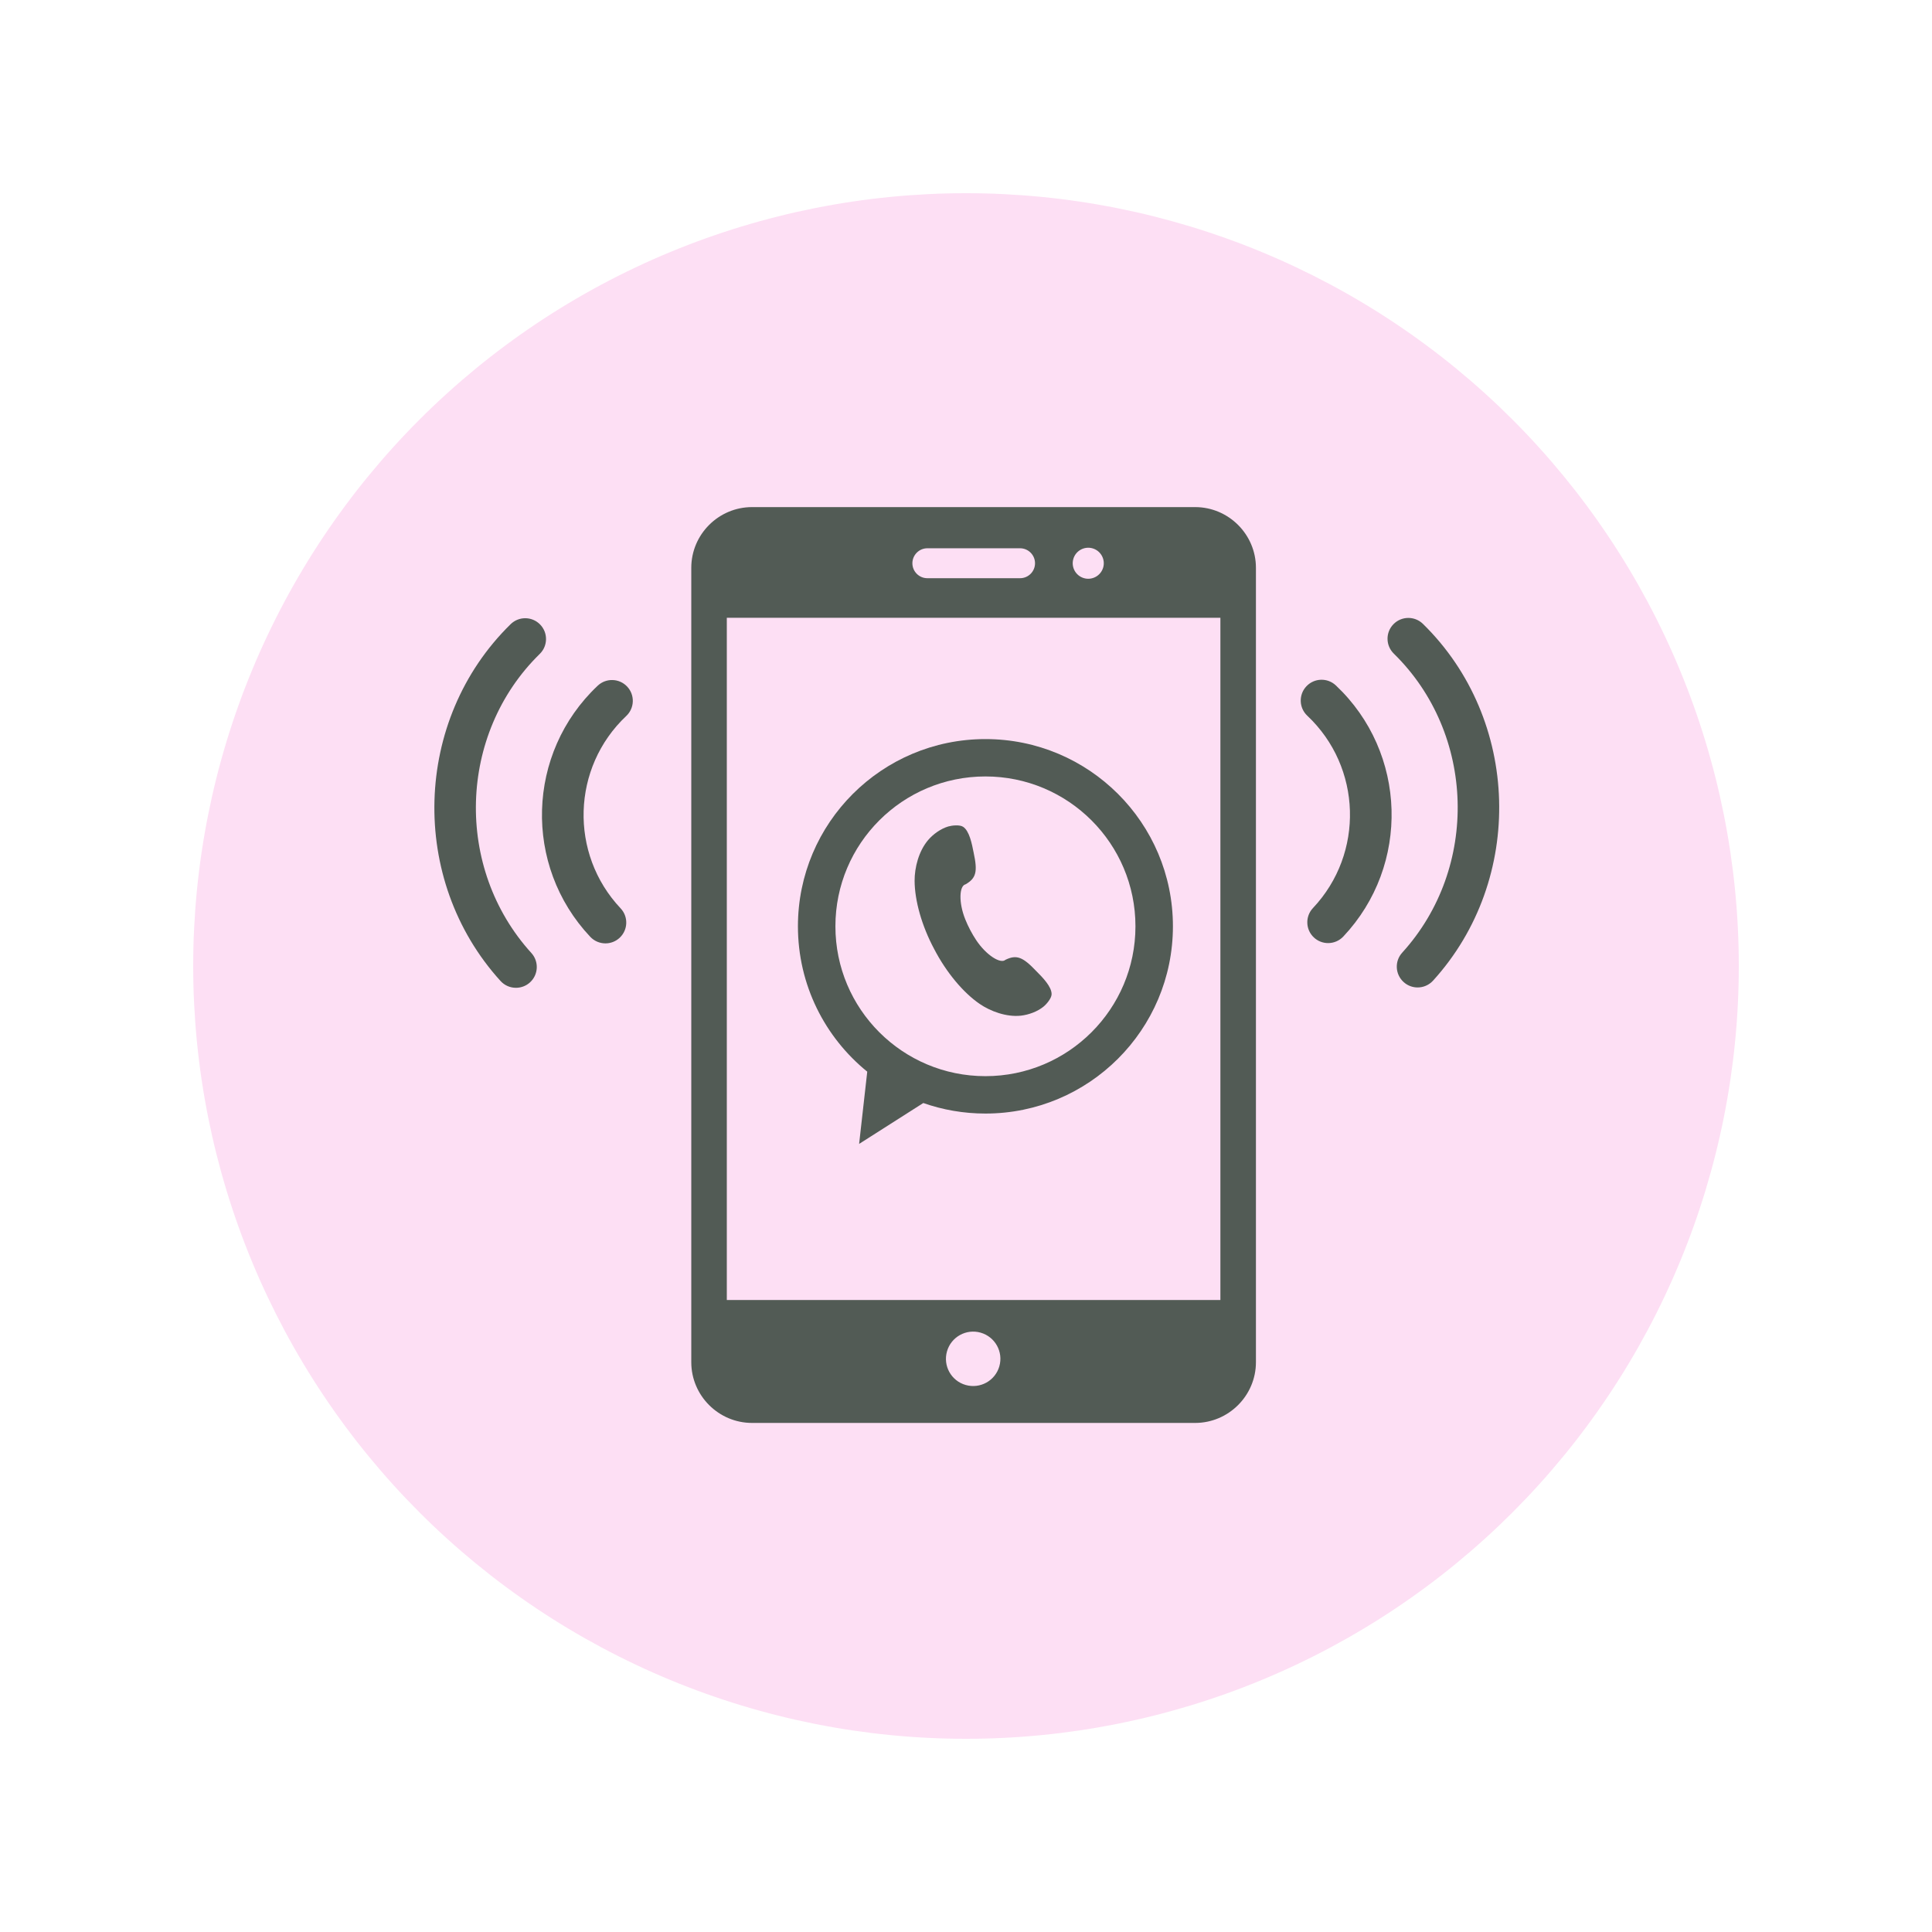 <svg xmlns="http://www.w3.org/2000/svg" xmlns:xlink="http://www.w3.org/1999/xlink" width="810pt" height="810pt" viewBox="0 0 810 810"><defs><clipPath id="clip1"><path d="M 289 212.836 L 527 212.836 L 527 596.836 L 289 596.836 Z M 289 212.836 "></path></clipPath></defs><g id="surface1"><path style=" stroke:none;fill-rule:nonzero;fill:rgb(99.219%,87.45%,95.689%);fill-opacity:1;" d="M 405 81 C 399.699 81 394.398 81.129 389.102 81.391 C 383.805 81.652 378.52 82.039 373.242 82.559 C 367.965 83.078 362.703 83.73 357.461 84.508 C 352.215 85.285 346.992 86.191 341.789 87.227 C 336.59 88.262 331.418 89.422 326.273 90.711 C 321.129 92 316.023 93.414 310.949 94.953 C 305.875 96.492 300.84 98.152 295.848 99.941 C 290.855 101.727 285.91 103.633 281.012 105.664 C 276.113 107.691 271.266 109.84 266.473 112.109 C 261.68 114.375 256.945 116.758 252.266 119.258 C 247.59 121.758 242.98 124.371 238.43 127.098 C 233.883 129.82 229.402 132.656 224.996 135.605 C 220.586 138.551 216.254 141.602 211.992 144.762 C 207.734 147.918 203.555 151.18 199.457 154.543 C 195.359 157.91 191.344 161.371 187.414 164.934 C 183.484 168.492 179.648 172.148 175.898 175.898 C 172.148 179.648 168.492 183.484 164.934 187.414 C 161.371 191.344 157.91 195.359 154.543 199.457 C 151.18 203.555 147.918 207.734 144.762 211.992 C 141.602 216.254 138.551 220.586 135.605 224.996 C 132.656 229.402 129.82 233.883 127.098 238.43 C 124.371 242.98 121.758 247.59 119.258 252.266 C 116.758 256.945 114.375 261.68 112.109 266.473 C 109.84 271.266 107.691 276.113 105.664 281.012 C 103.633 285.91 101.727 290.855 99.941 295.848 C 98.152 300.84 96.492 305.875 94.953 310.949 C 93.41 316.023 92 321.129 90.711 326.273 C 89.422 331.418 88.262 336.59 87.227 341.789 C 86.191 346.992 85.285 352.215 84.508 357.461 C 83.73 362.703 83.078 367.965 82.559 373.242 C 82.039 378.52 81.652 383.805 81.391 389.102 C 81.129 394.398 81 399.699 81 405 C 81 410.301 81.129 415.602 81.391 420.898 C 81.652 426.195 82.039 431.48 82.559 436.758 C 83.078 442.035 83.73 447.297 84.508 452.539 C 85.285 457.785 86.191 463.008 87.227 468.211 C 88.262 473.41 89.422 478.582 90.711 483.727 C 92 488.867 93.41 493.977 94.953 499.051 C 96.492 504.125 98.152 509.16 99.941 514.152 C 101.727 519.145 103.633 524.09 105.664 528.988 C 107.691 533.887 109.84 538.734 112.109 543.527 C 114.375 548.32 116.758 553.055 119.258 557.734 C 121.758 562.41 124.371 567.02 127.098 571.57 C 129.82 576.117 132.656 580.598 135.605 585.004 C 138.551 589.414 141.602 593.746 144.762 598.008 C 147.918 602.266 151.18 606.445 154.543 610.543 C 157.91 614.641 161.371 618.656 164.934 622.586 C 168.492 626.516 172.148 630.352 175.898 634.102 C 179.648 637.852 183.484 641.508 187.414 645.066 C 191.344 648.629 195.359 652.09 199.457 655.457 C 203.555 658.82 207.734 662.082 211.992 665.238 C 216.254 668.398 220.586 671.449 224.996 674.395 C 229.402 677.344 233.883 680.18 238.43 682.902 C 242.98 685.629 247.59 688.242 252.266 690.742 C 256.945 693.242 261.68 695.625 266.473 697.891 C 271.266 700.16 276.113 702.309 281.012 704.336 C 285.91 706.367 290.855 708.273 295.848 710.059 C 300.84 711.848 305.875 713.508 310.949 715.047 C 316.023 716.586 321.129 718 326.273 719.289 C 331.418 720.578 336.59 721.738 341.789 722.773 C 346.992 723.809 352.215 724.715 357.461 725.492 C 362.703 726.27 367.965 726.922 373.242 727.441 C 378.52 727.961 383.805 728.348 389.102 728.609 C 394.398 728.871 399.699 729 405 729 C 410.301 729 415.602 728.871 420.898 728.609 C 426.195 728.348 431.48 727.961 436.758 727.441 C 442.035 726.922 447.297 726.27 452.539 725.492 C 457.785 724.715 463.008 723.809 468.211 722.773 C 473.41 721.738 478.582 720.578 483.727 719.289 C 488.867 718 493.977 716.586 499.051 715.047 C 504.125 713.508 509.16 711.848 514.152 710.059 C 519.145 708.273 524.09 706.367 528.988 704.336 C 533.887 702.309 538.734 700.16 543.527 697.891 C 548.32 695.625 553.055 693.242 557.734 690.742 C 562.41 688.242 567.02 685.629 571.57 682.902 C 576.117 680.18 580.598 677.344 585.004 674.395 C 589.414 671.449 593.746 668.398 598.008 665.238 C 602.266 662.082 606.445 658.82 610.543 655.457 C 614.641 652.09 618.656 648.629 622.586 645.066 C 626.516 641.508 630.352 637.852 634.102 634.102 C 637.852 630.352 641.508 626.516 645.066 622.586 C 648.629 618.656 652.09 614.641 655.457 610.543 C 658.82 606.445 662.082 602.266 665.238 598.008 C 668.398 593.746 671.449 589.414 674.395 585.004 C 677.344 580.598 680.18 576.117 682.902 571.57 C 685.629 567.02 688.242 562.41 690.742 557.734 C 693.242 553.055 695.625 548.32 697.891 543.527 C 700.16 538.734 702.309 533.887 704.336 528.988 C 706.367 524.09 708.273 519.145 710.059 514.152 C 711.848 509.16 713.508 504.125 715.047 499.051 C 716.586 493.977 718 488.867 719.289 483.727 C 720.578 478.582 721.738 473.41 722.773 468.211 C 723.809 463.008 724.715 457.785 725.492 452.539 C 726.27 447.297 726.922 442.035 727.441 436.758 C 727.961 431.48 728.348 426.195 728.609 420.898 C 728.871 415.602 729 410.301 729 405 C 729 399.699 728.871 394.398 728.609 389.102 C 728.348 383.805 727.961 378.52 727.441 373.242 C 726.922 367.965 726.27 362.703 725.492 357.461 C 724.715 352.215 723.809 346.992 722.773 341.789 C 721.738 336.59 720.578 331.418 719.289 326.273 C 718 321.129 716.586 316.023 715.047 310.949 C 713.508 305.875 711.848 300.84 710.059 295.848 C 708.273 290.855 706.367 285.91 704.336 281.012 C 702.309 276.113 700.16 271.266 697.891 266.473 C 695.625 261.68 693.242 256.945 690.742 252.266 C 688.242 247.59 685.629 242.98 682.902 238.43 C 680.18 233.883 677.344 229.402 674.395 224.996 C 671.449 220.586 668.398 216.254 665.238 211.992 C 662.082 207.734 658.82 203.555 655.457 199.457 C 652.09 195.359 648.629 191.344 645.066 187.414 C 641.508 183.484 637.852 179.648 634.102 175.898 C 630.352 172.148 626.516 168.492 622.586 164.934 C 618.656 161.371 614.641 157.91 610.543 154.543 C 606.445 151.18 602.266 147.918 598.008 144.762 C 593.746 141.602 589.414 138.551 585.004 135.605 C 580.598 132.656 576.117 129.82 571.57 127.098 C 567.02 124.371 562.41 121.758 557.734 119.258 C 553.055 116.758 548.32 114.375 543.527 112.109 C 538.734 109.84 533.887 107.691 528.988 105.664 C 524.09 103.633 519.145 101.727 514.152 99.941 C 509.16 98.152 504.125 96.492 499.051 94.953 C 493.977 93.414 488.867 92 483.727 90.711 C 478.582 89.422 473.41 88.262 468.211 87.227 C 463.008 86.191 457.785 85.285 452.539 84.508 C 447.297 83.73 442.035 83.078 436.758 82.559 C 431.48 82.039 426.195 81.652 420.898 81.391 C 415.602 81.129 410.301 81 405 81 Z M 405 81 "></path><g clip-path="url(#clip1)" clip-rule="nonzero"><path style=" stroke:none;fill-rule:nonzero;fill:rgb(32.159%,35.689%,33.33%);fill-opacity:1;" d="M 501.07 212.605 L 315.297 212.605 C 301.27 212.605 289.824 224.062 289.824 238.051 L 289.824 571.117 C 289.824 585.105 301.266 596.57 315.297 596.57 L 501.07 596.57 C 515.086 596.57 526.555 585.105 526.555 571.117 L 526.555 238.047 C 526.555 224.062 515.086 212.605 501.07 212.605 Z M 449.992 234.367 C 450.973 230.902 454.594 228.906 458.039 229.891 C 461.496 230.879 463.5 234.488 462.52 237.918 C 461.527 241.383 457.906 243.387 454.465 242.395 C 451 241.402 449.008 237.797 449.992 234.367 Z M 388.781 229.867 L 427.672 229.867 C 431.133 229.867 433.938 232.711 433.938 236.145 C 433.938 239.605 431.129 242.414 427.672 242.414 L 388.781 242.414 C 385.336 242.414 382.523 239.602 382.523 236.145 C 382.523 232.711 385.336 229.867 388.781 229.867 Z M 418.98 572.824 C 417.254 578.879 410.941 582.387 404.855 580.656 C 398.793 578.93 395.289 572.602 397.035 566.551 C 398.77 560.5 405.078 556.992 411.141 558.723 C 417.227 560.473 420.707 566.777 418.98 572.824 Z M 511.656 545.035 L 304.719 545.035 L 304.719 258.996 L 511.656 258.996 Z M 511.656 545.035 "></path></g><path style=" stroke:none;fill-rule:nonzero;fill:rgb(32.159%,35.689%,33.33%);fill-opacity:1;" d="M 556.816 395.395 C 554.672 395.395 552.516 394.605 550.832 393.02 C 547.324 389.719 547.164 384.195 550.473 380.695 C 572.059 357.801 570.992 321.625 548.074 300.051 C 544.574 296.754 544.41 291.227 547.723 287.723 C 551.031 284.223 556.559 284.059 560.062 287.363 C 589.973 315.523 591.367 362.762 563.18 392.652 C 561.457 394.473 559.141 395.395 556.816 395.395 Z M 556.816 395.395 "></path><path style=" stroke:none;fill-rule:nonzero;fill:rgb(32.159%,35.689%,33.33%);fill-opacity:1;" d="M 594.34 413.996 C 592.238 413.996 590.148 413.246 588.477 411.727 C 584.902 408.488 584.629 402.973 587.879 399.41 C 620.234 363.836 618.652 307.578 584.348 274.02 C 580.906 270.648 580.848 265.125 584.223 261.688 C 587.602 258.246 593.125 258.191 596.57 261.562 C 637.496 301.605 639.391 368.711 600.816 411.137 C 599.074 413.035 596.715 413.996 594.34 413.996 Z M 594.34 413.996 "></path><path style=" stroke:none;fill-rule:nonzero;fill:rgb(32.159%,35.689%,33.33%);fill-opacity:1;" d="M 253.84 395.516 C 251.516 395.516 249.199 394.594 247.477 392.773 C 219.293 362.887 220.691 315.652 250.586 287.488 C 254.094 284.176 259.625 284.34 262.93 287.844 C 266.238 291.348 266.074 296.867 262.57 300.168 C 239.668 321.746 238.602 357.926 260.184 380.816 C 263.492 384.316 263.328 389.832 259.824 393.137 C 258.141 394.73 255.984 395.516 253.84 395.516 Z M 253.84 395.516 "></path><path style=" stroke:none;fill-rule:nonzero;fill:rgb(32.159%,35.689%,33.33%);fill-opacity:1;" d="M 216.312 414.141 C 213.941 414.141 211.574 413.18 209.848 411.281 C 171.27 368.828 173.168 301.719 214.09 261.684 C 217.539 258.312 223.055 258.371 226.43 261.809 C 229.801 265.254 229.75 270.773 226.309 274.141 C 192.012 307.699 190.43 363.965 222.785 399.562 C 226.02 403.125 225.758 408.641 222.188 411.883 C 220.512 413.398 218.41 414.141 216.312 414.141 Z M 216.312 414.141 "></path><path style=" stroke:none;fill-rule:evenodd;fill:rgb(32.159%,35.689%,33.33%);fill-opacity:1;" d="M 391.668 397.91 C 396.773 407.746 403.867 416.172 410.691 420.867 C 415.215 423.977 421.922 426.473 427.984 425.828 C 431.27 425.457 434.957 424.121 437.48 422.047 C 438.742 421.031 440.867 418.566 440.891 416.836 C 440.941 413.695 437.109 409.77 434.449 407.125 C 428.855 401.223 426.211 400.129 421.535 402.406 C 419.555 404.23 413.566 400.578 409.289 394.184 C 408.398 392.848 407.551 391.418 406.785 389.953 C 406.004 388.477 405.309 386.969 404.711 385.484 C 401.824 378.344 402.164 371.352 404.816 370.758 C 409.32 368.168 409.91 365.406 408.207 357.469 C 407.48 353.766 406.422 348.379 403.801 346.648 C 402.371 345.688 399.125 346.055 397.57 346.5 C 394.457 347.418 391.234 349.711 389.113 352.207 C 385.156 356.855 383.426 363.793 383.453 369.285 C 383.492 377.555 386.434 388.152 391.668 397.91 Z M 391.668 397.91 "></path><path style=" stroke:none;fill-rule:evenodd;fill:rgb(32.159%,35.689%,33.33%);fill-opacity:1;" d="M 413.145 309.863 C 456.547 309.863 491.754 344.996 491.754 388.348 C 491.754 431.711 456.551 466.863 413.145 466.863 C 404.02 466.863 395.23 465.305 387.098 462.445 L 360.191 479.586 L 363.598 449.301 C 345.867 434.922 334.535 412.961 334.535 388.355 C 334.535 344.996 369.734 309.863 413.145 309.863 Z M 413.145 325.531 C 447.875 325.531 476.043 353.664 476.043 388.355 C 476.043 423.066 447.871 451.184 413.145 451.184 C 378.391 451.184 350.25 423.07 350.25 388.355 C 350.246 353.664 378.387 325.531 413.145 325.531 Z M 413.145 325.531 "></path></g></svg>